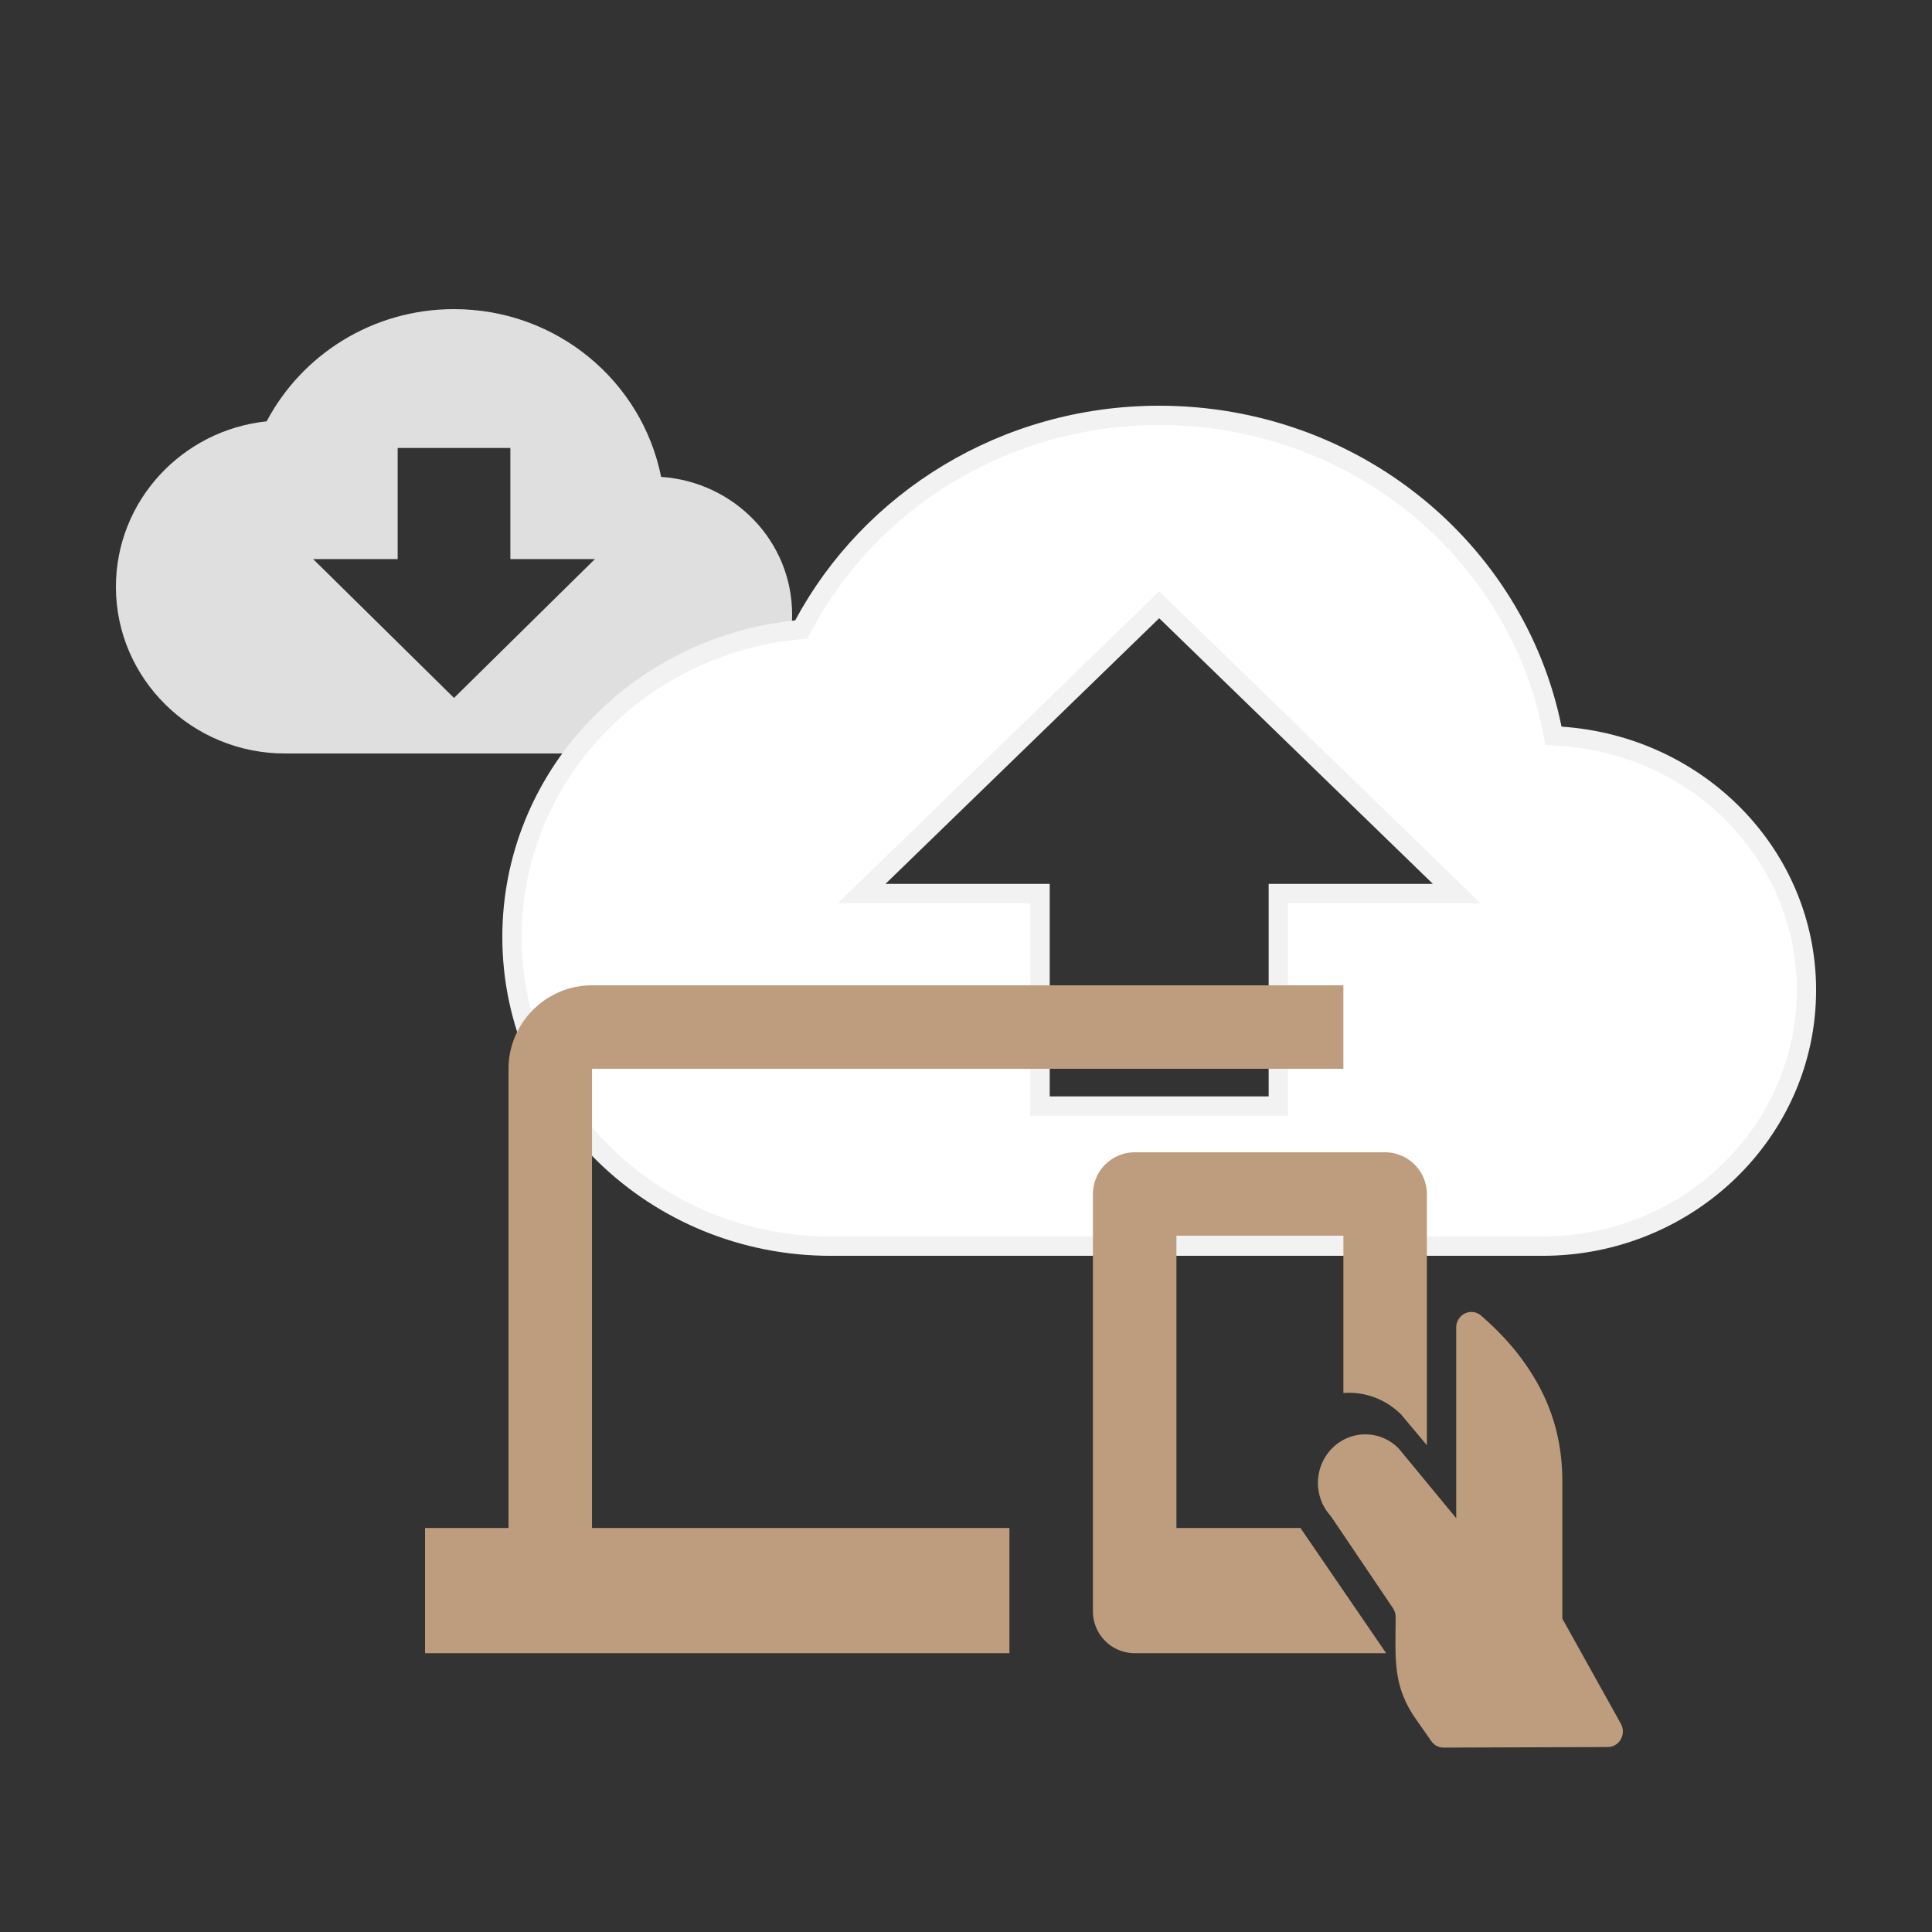 <svg xmlns="http://www.w3.org/2000/svg" width="100" height="100" fill="none" xmlns:v="https://vecta.io/nano"><rect width="100%" height="100%" fill="#333333" stroke="none"/><path d="M34.219 24.683C33.227 19.723 28.808 16 23.5 16c-4.215 0-7.875 2.358-9.698 5.808C9.413 22.268 6 25.933 6 30.375 6 35.133 9.923 39 14.75 39h18.958C37.733 39 41 35.78 41 31.813c0-3.795-2.99-6.871-6.781-7.13zm-3.427 4.255L23.5 36.125l-7.292-7.187h4.375v-5.75h5.833v5.75h4.375z" fill="#dfdfdf"/><path d="M80.335 37.71l.076.374.381.026c7.122.479 12.709 6.162 12.709 13.141 0 7.3-6.109 13.25-13.667 13.25H43c-9.116 0-16.5-7.188-16.5-16 0-8.227 6.422-15.038 14.71-15.893l.264-.027.125-.234C45.054 25.907 51.998 21.5 60 21.5c10.081 0 18.457 6.96 20.335 16.209zM45.833 46.25h8v10.5.5h.5 11.333.5v-.5-10.5h8H75.4l-.885-.859-14.167-13.75-.348-.338-.348.338-14.167 13.75-.885.859h1.233z" fill="#fff" stroke="#f2f2f2"/><g fill="#be9d7f"><path fill-rule="evenodd" d="M69.533 55.321H30.642v23.767h21.606v6.482H22v-6.482h4.321V55.321c0-2.377 1.945-4.321 4.321-4.321h38.891v4.321zM58.73 59.642h12.964a2.17 2.17 0 0 1 2.161 2.161v13.002l-1.319-1.576c-.73-.733-1.696-1.139-2.721-1.139l-.281.01v-8.136h-8.642v15.124h6.419l4.436 6.481-.052.001H58.73a2.17 2.17 0 0 1-2.161-2.161V61.803a2.17 2.17 0 0 1 2.161-2.161z"/><path d="M83.898 89.224l-3.033-5.445V76.66c0-1.975-.482-3.729-1.456-5.355-.657-1.086-1.463-2.086-2.742-3.204l-.003-.003a.77.77 0 0 0-.835-.116c-.278.132-.455.417-.455.73v9.87l-1.569-1.9v-.003L72.4 74.978c-.464-.473-1.079-.735-1.732-.735s-1.27.262-1.732.735c-.924.949-.962 2.466-.086 3.458l.063.082 3.183 4.715a.81.81 0 0 1 .141.457c0 2.088-.176 3.521 1.021 5.248l.825 1.182c.147.211.384.335.637.335l4.679-.016 3.819-.013a.78.78 0 0 0 .676-.402.82.82 0 0 0 .003-.799z"/></g></svg>
